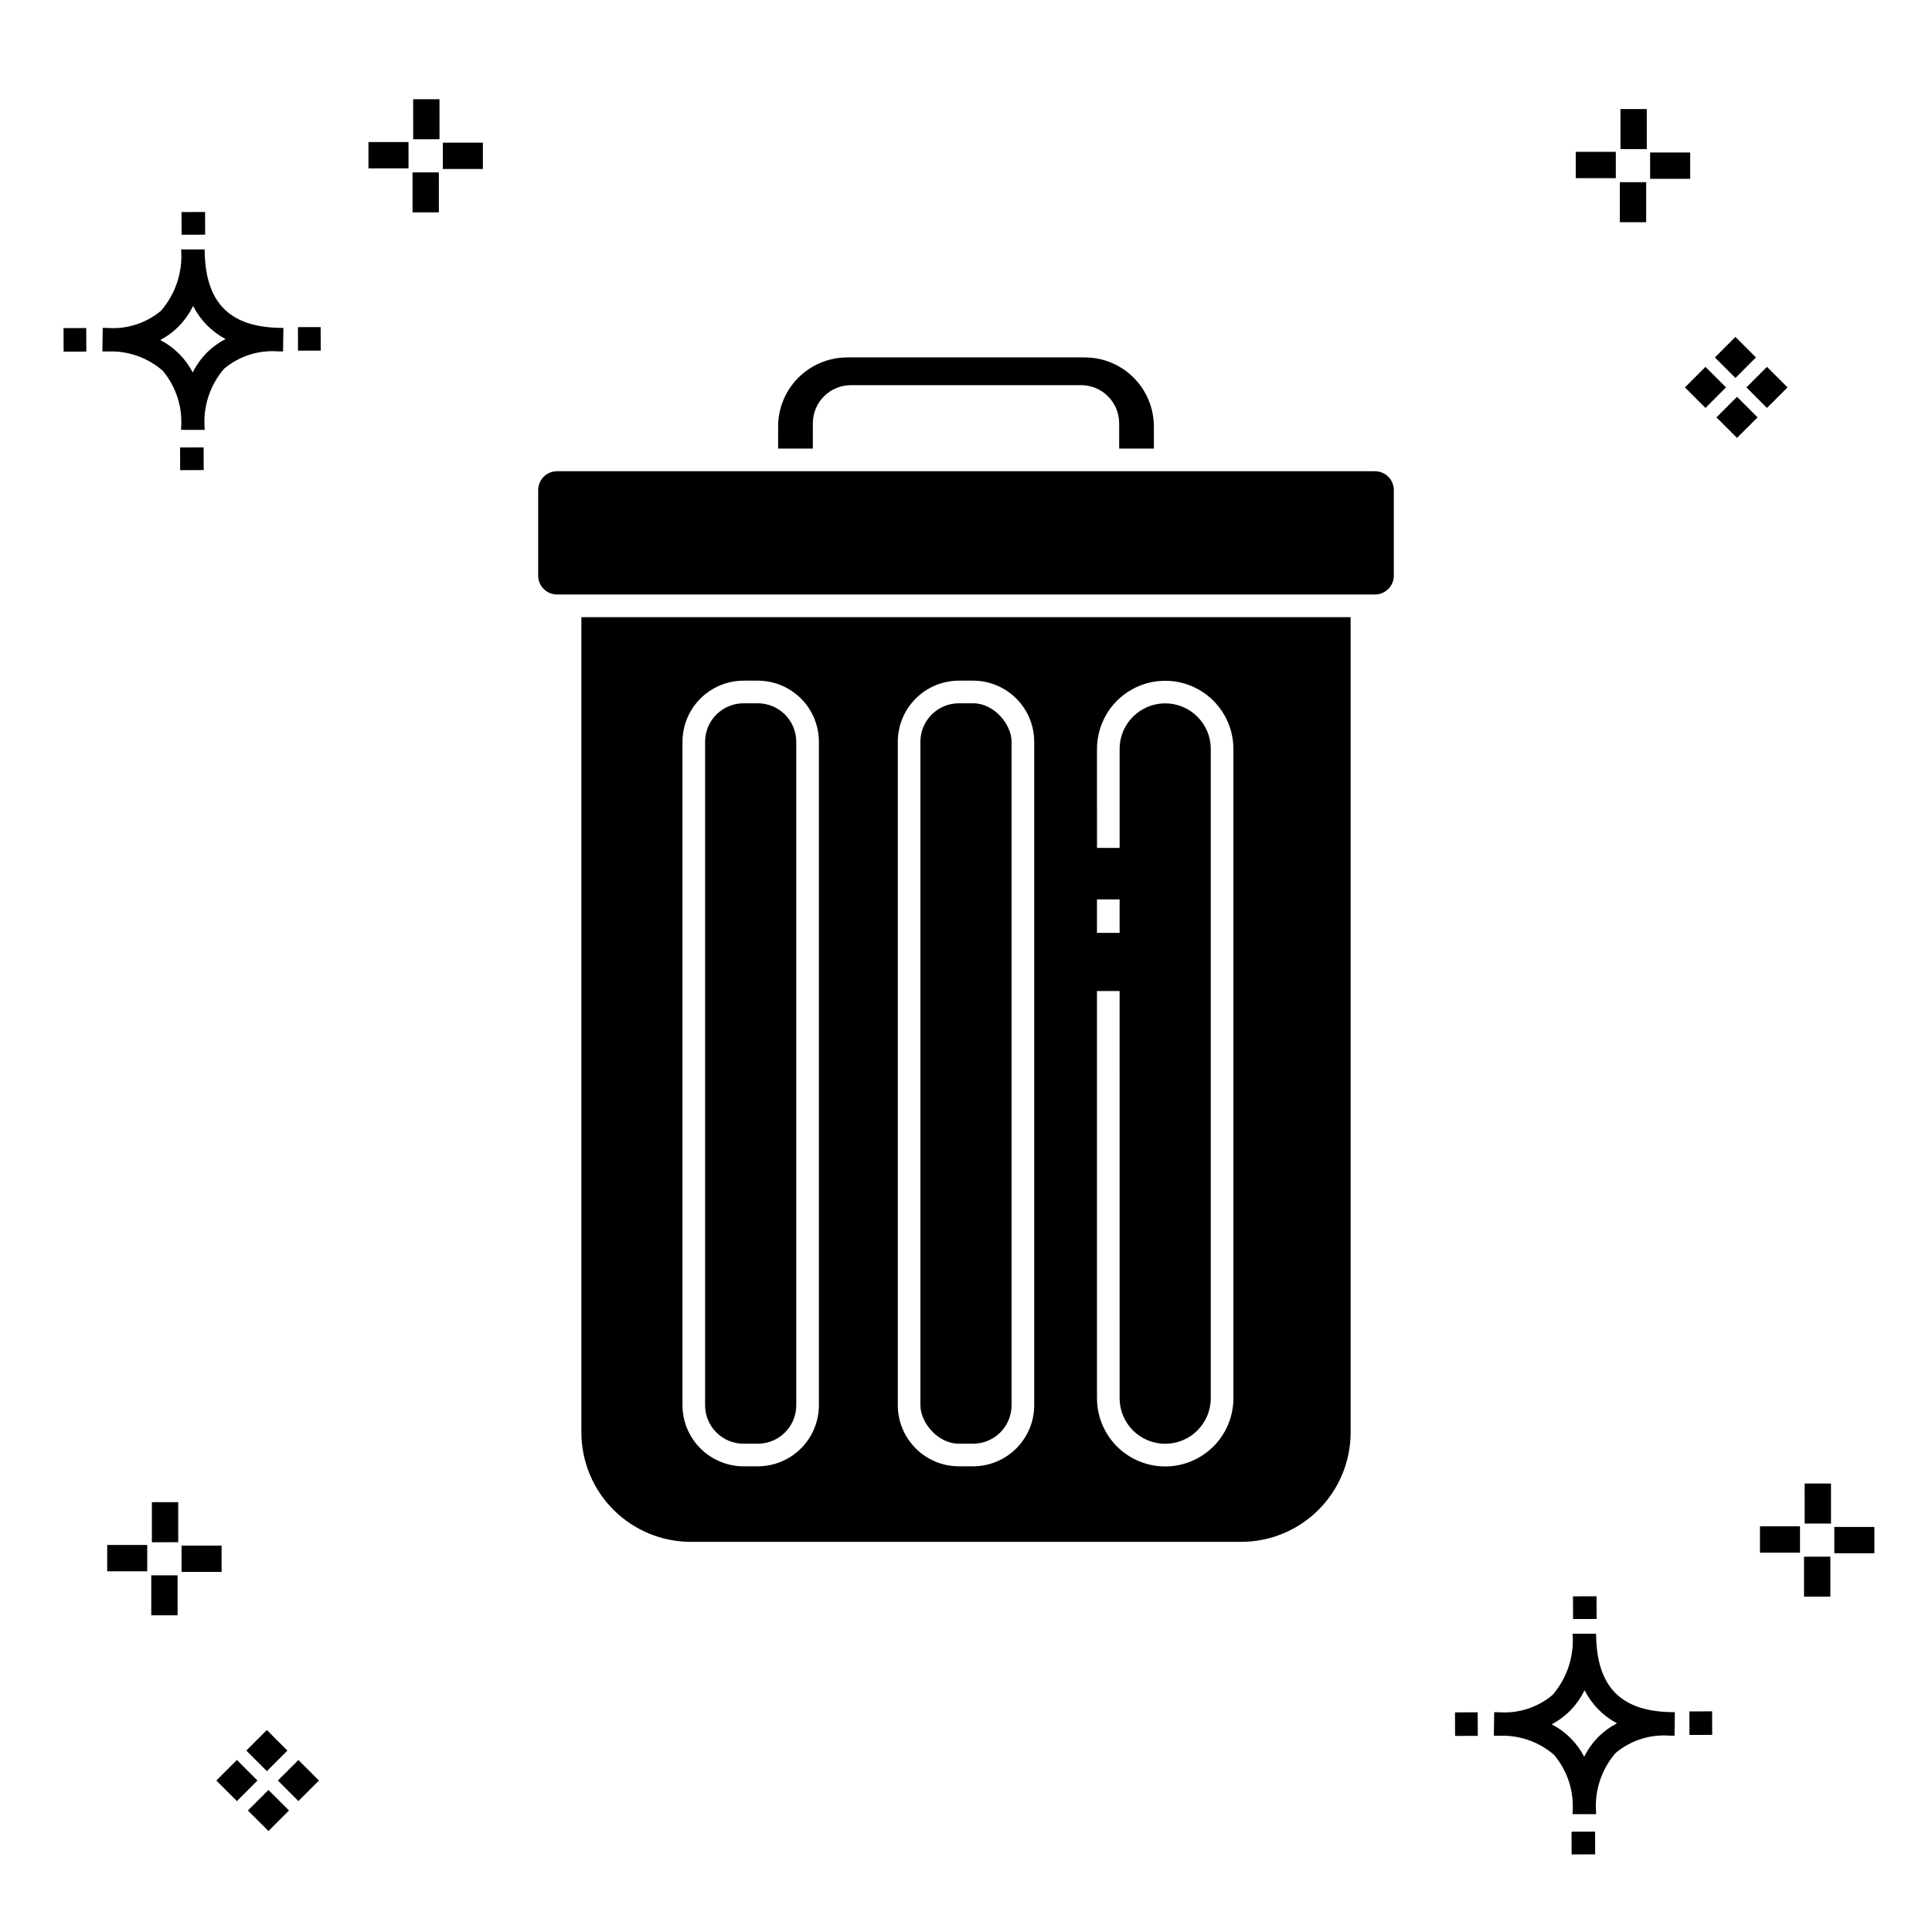 <?xml version="1.0" encoding="UTF-8"?>
<!-- Uploaded to: ICON Repo, www.iconrepo.com, Generator: ICON Repo Mixer Tools -->
<svg fill="#000000" width="800px" height="800px" version="1.1" viewBox="144 144 512 512" xmlns="http://www.w3.org/2000/svg">
 <g>
  <path d="m197.96 262.56 0.02 6.016-6.238 0.02-0.02-6.016zm19.738-31.68c0.434 0.023 0.93 0.008 1.402 0.02l-0.082 6.238c-0.449 0.008-0.93-0.004-1.387-0.02v-0.004c-5.172-0.379-10.285 1.277-14.254 4.617-3.746 4.352-5.598 10.023-5.141 15.75v0.449l-6.238-0.016v-0.445c0.434-5.535-1.328-11.02-4.914-15.262-4.047-3.504-9.285-5.316-14.633-5.055h-0.004c-0.434 0-0.867-0.008-1.312-0.02l0.09-6.238c0.441 0 0.879 0.008 1.309 0.02h-0.004c5.129 0.375 10.203-1.266 14.148-4.566 3.879-4.484 5.797-10.34 5.32-16.254l6.238 0.008c0.074 13.766 6.266 20.395 19.461 20.777zm-13.922 2.969h-0.004c-3.703-1.969-6.707-5.031-8.602-8.773-1.043 2.148-2.453 4.098-4.164 5.762-1.352 1.301-2.879 2.406-4.539 3.277 3.691 1.902 6.699 4.902 8.609 8.586 1.004-2.019 2.336-3.856 3.945-5.438 1.41-1.363 3.008-2.516 4.75-3.414zm-42.938-2.898 0.02 6.238 6.016-0.016-0.02-6.238zm68.137-0.273-6.019 0.016 0.02 6.238 6.019-0.016zm-30.609-24.484-0.02-6.016-6.238 0.02 0.02 6.016zm405.96 42.965 5.445 5.445-5.445 5.445-5.445-5.445zm7.941-7.941 5.445 5.445-5.445 5.445-5.445-5.445zm-16.301 0 5.445 5.445-5.445 5.445-5.445-5.445zm7.941-7.941 5.445 5.445-5.441 5.449-5.445-5.445zm-11.992-41.891h-10.613v-6.977h10.613zm-19.707-0.168h-10.613v-6.977h10.613zm8.043 11.668h-6.977v-10.602h6.977zm0.168-19.375h-6.977l-0.004-10.613h6.977zm-308.45 5.273h-10.617v-6.977h10.617zm-19.707-0.168h-10.617v-6.977h10.613zm8.043 11.664h-6.977l-0.004-10.598h6.977zm0.168-19.375h-6.977l-0.004-10.613h6.977zm300 448.52 0.02 6.016 6.238-0.02-0.02-6.016zm25.977-31.699c0.438 0.023 0.93 0.008 1.402 0.02l-0.082 6.238c-0.449 0.008-0.93-0.004-1.387-0.02-5.172-0.379-10.289 1.277-14.254 4.617-3.75 4.352-5.602 10.023-5.144 15.75v0.449l-6.238-0.016v-0.445c0.438-5.539-1.328-11.023-4.91-15.266-4.047-3.504-9.289-5.312-14.633-5.051h-0.004c-0.434 0-0.867-0.008-1.312-0.02l0.09-6.238c0.441 0 0.879 0.008 1.309 0.02h-0.004c5.129 0.371 10.203-1.266 14.145-4.566 3.879-4.484 5.797-10.34 5.32-16.254l6.238 0.008c0.074 13.762 6.266 20.395 19.461 20.773zm-13.922 2.969-0.004 0.004c-3.703-1.969-6.707-5.031-8.602-8.773-1.043 2.148-2.453 4.098-4.168 5.762-1.352 1.301-2.879 2.406-4.539 3.277 3.691 1.902 6.699 4.898 8.609 8.586 1.004-2.019 2.34-3.859 3.945-5.438 1.41-1.363 3.012-2.516 4.754-3.414zm-42.938-2.898 0.02 6.238 6.016-0.016-0.02-6.238zm68.137-0.273-6.019 0.016 0.02 6.238 6.019-0.016zm-30.609-24.48-0.02-6.016-6.238 0.02 0.02 6.016zm73.609-17.414-10.613 0.004v-6.977h10.613zm-19.707-0.164h-10.613v-6.977h10.613zm8.043 11.664h-6.977v-10.598h6.977zm0.168-19.375h-6.977l-0.004-10.613h6.977zm-414.09 70.602 5.445 5.445-5.445 5.445-5.445-5.445zm7.941-7.941 5.445 5.445-5.445 5.445-5.445-5.445zm-16.301 0 5.445 5.445-5.445 5.445-5.445-5.445zm7.941-7.941 5.445 5.445-5.445 5.445-5.445-5.445zm-11.996-41.895h-10.613v-6.973h10.613zm-19.707-0.164h-10.613v-6.977h10.613zm8.043 11.664h-6.977v-10.598h6.977zm0.168-19.375-6.977 0.004v-10.617h6.977z"/>
  <path d="m341.05 330.38h3.773c2.703 0 5.297 1.074 7.211 2.988 1.91 1.91 2.984 4.504 2.984 7.207v175.83c0 5.629-4.562 10.191-10.191 10.191h-3.773c-5.629 0-10.195-4.562-10.195-10.195v-175.83c0-5.629 4.562-10.191 10.191-10.191z"/>
  <path d="m398.11 330.38h3.773c5.629 0 10.191 5.629 10.191 10.191v175.83c0 5.629-4.562 10.191-10.191 10.191h-3.773c-5.629 0-10.191-5.629-10.191-10.191v-175.83c0-5.629 4.562-10.191 10.191-10.191z"/>
  <path d="m359.41 256.16c0.008-5.57 4.523-10.086 10.094-10.09h60.992c5.57 0.004 10.082 4.519 10.094 10.09v6.723h9.195v-5.875c-0.008-4.848-1.934-9.496-5.363-12.922-3.426-3.43-8.074-5.359-12.922-5.367h-63c-4.852 0.008-9.496 1.938-12.926 5.367-3.43 3.426-5.356 8.074-5.363 12.922v5.871h9.195z"/>
  <path d="m298.07 523.62c0.012 7.684 3.066 15.055 8.5 20.488 5.438 5.434 12.805 8.492 20.492 8.5h145.88c7.684-0.008 15.055-3.066 20.488-8.5 5.434-5.434 8.492-12.805 8.5-20.488v-216.07h-203.86zm136.64-141.28h5.996v8.879h-5.996zm0 24.289h5.996l0.004 107.88c-0.008 3.207 1.258 6.285 3.523 8.559 2.266 2.273 5.344 3.547 8.555 3.547 3.207 0 6.285-1.273 8.551-3.547 2.266-2.273 3.531-5.352 3.523-8.559v-172.06c-0.016-6.656-5.418-12.047-12.074-12.047-6.66 0-12.062 5.391-12.078 12.047v26.262h-5.996l-0.004-26.262c0.016-6.449 3.461-12.402 9.051-15.621 5.586-3.219 12.465-3.219 18.051 0 5.59 3.219 9.035 9.172 9.051 15.621v172.06c0.008 4.797-1.891 9.406-5.281 12.805-3.391 3.398-7.996 5.309-12.793 5.309-4.801 0-9.406-1.91-12.797-5.309-3.391-3.398-5.289-8.008-5.281-12.805zm-52.785-66.062c0.008-4.289 1.715-8.406 4.75-11.441s7.148-4.742 11.441-4.746h3.773-0.004c4.293 0.004 8.41 1.711 11.445 4.746s4.742 7.152 4.746 11.441v175.83c-0.004 4.293-1.711 8.41-4.746 11.445s-7.152 4.742-11.445 4.746h-3.773 0.004c-4.293-0.004-8.406-1.711-11.441-4.746s-4.742-7.152-4.75-11.445zm-57.059 0c0.004-4.293 1.711-8.406 4.75-11.441 3.035-3.035 7.148-4.742 11.441-4.746h3.769c4.293 0.004 8.41 1.711 11.445 4.746 3.035 3.035 4.742 7.148 4.746 11.441v175.83c-0.004 4.293-1.711 8.41-4.746 11.445-3.035 3.035-7.152 4.742-11.445 4.746h-3.769c-4.293-0.004-8.406-1.711-11.441-4.746-3.039-3.035-4.746-7.152-4.75-11.445z"/>
  <path d="m508.38 268.88h-216.76c-2.758 0.004-4.996 2.238-4.996 5v22.672c0 2.758 2.238 4.996 4.996 4.996h216.76c2.762 0 4.996-2.238 5-4.996v-22.672c-0.004-2.762-2.238-4.996-5-5z"/>
 </g>
</svg>
